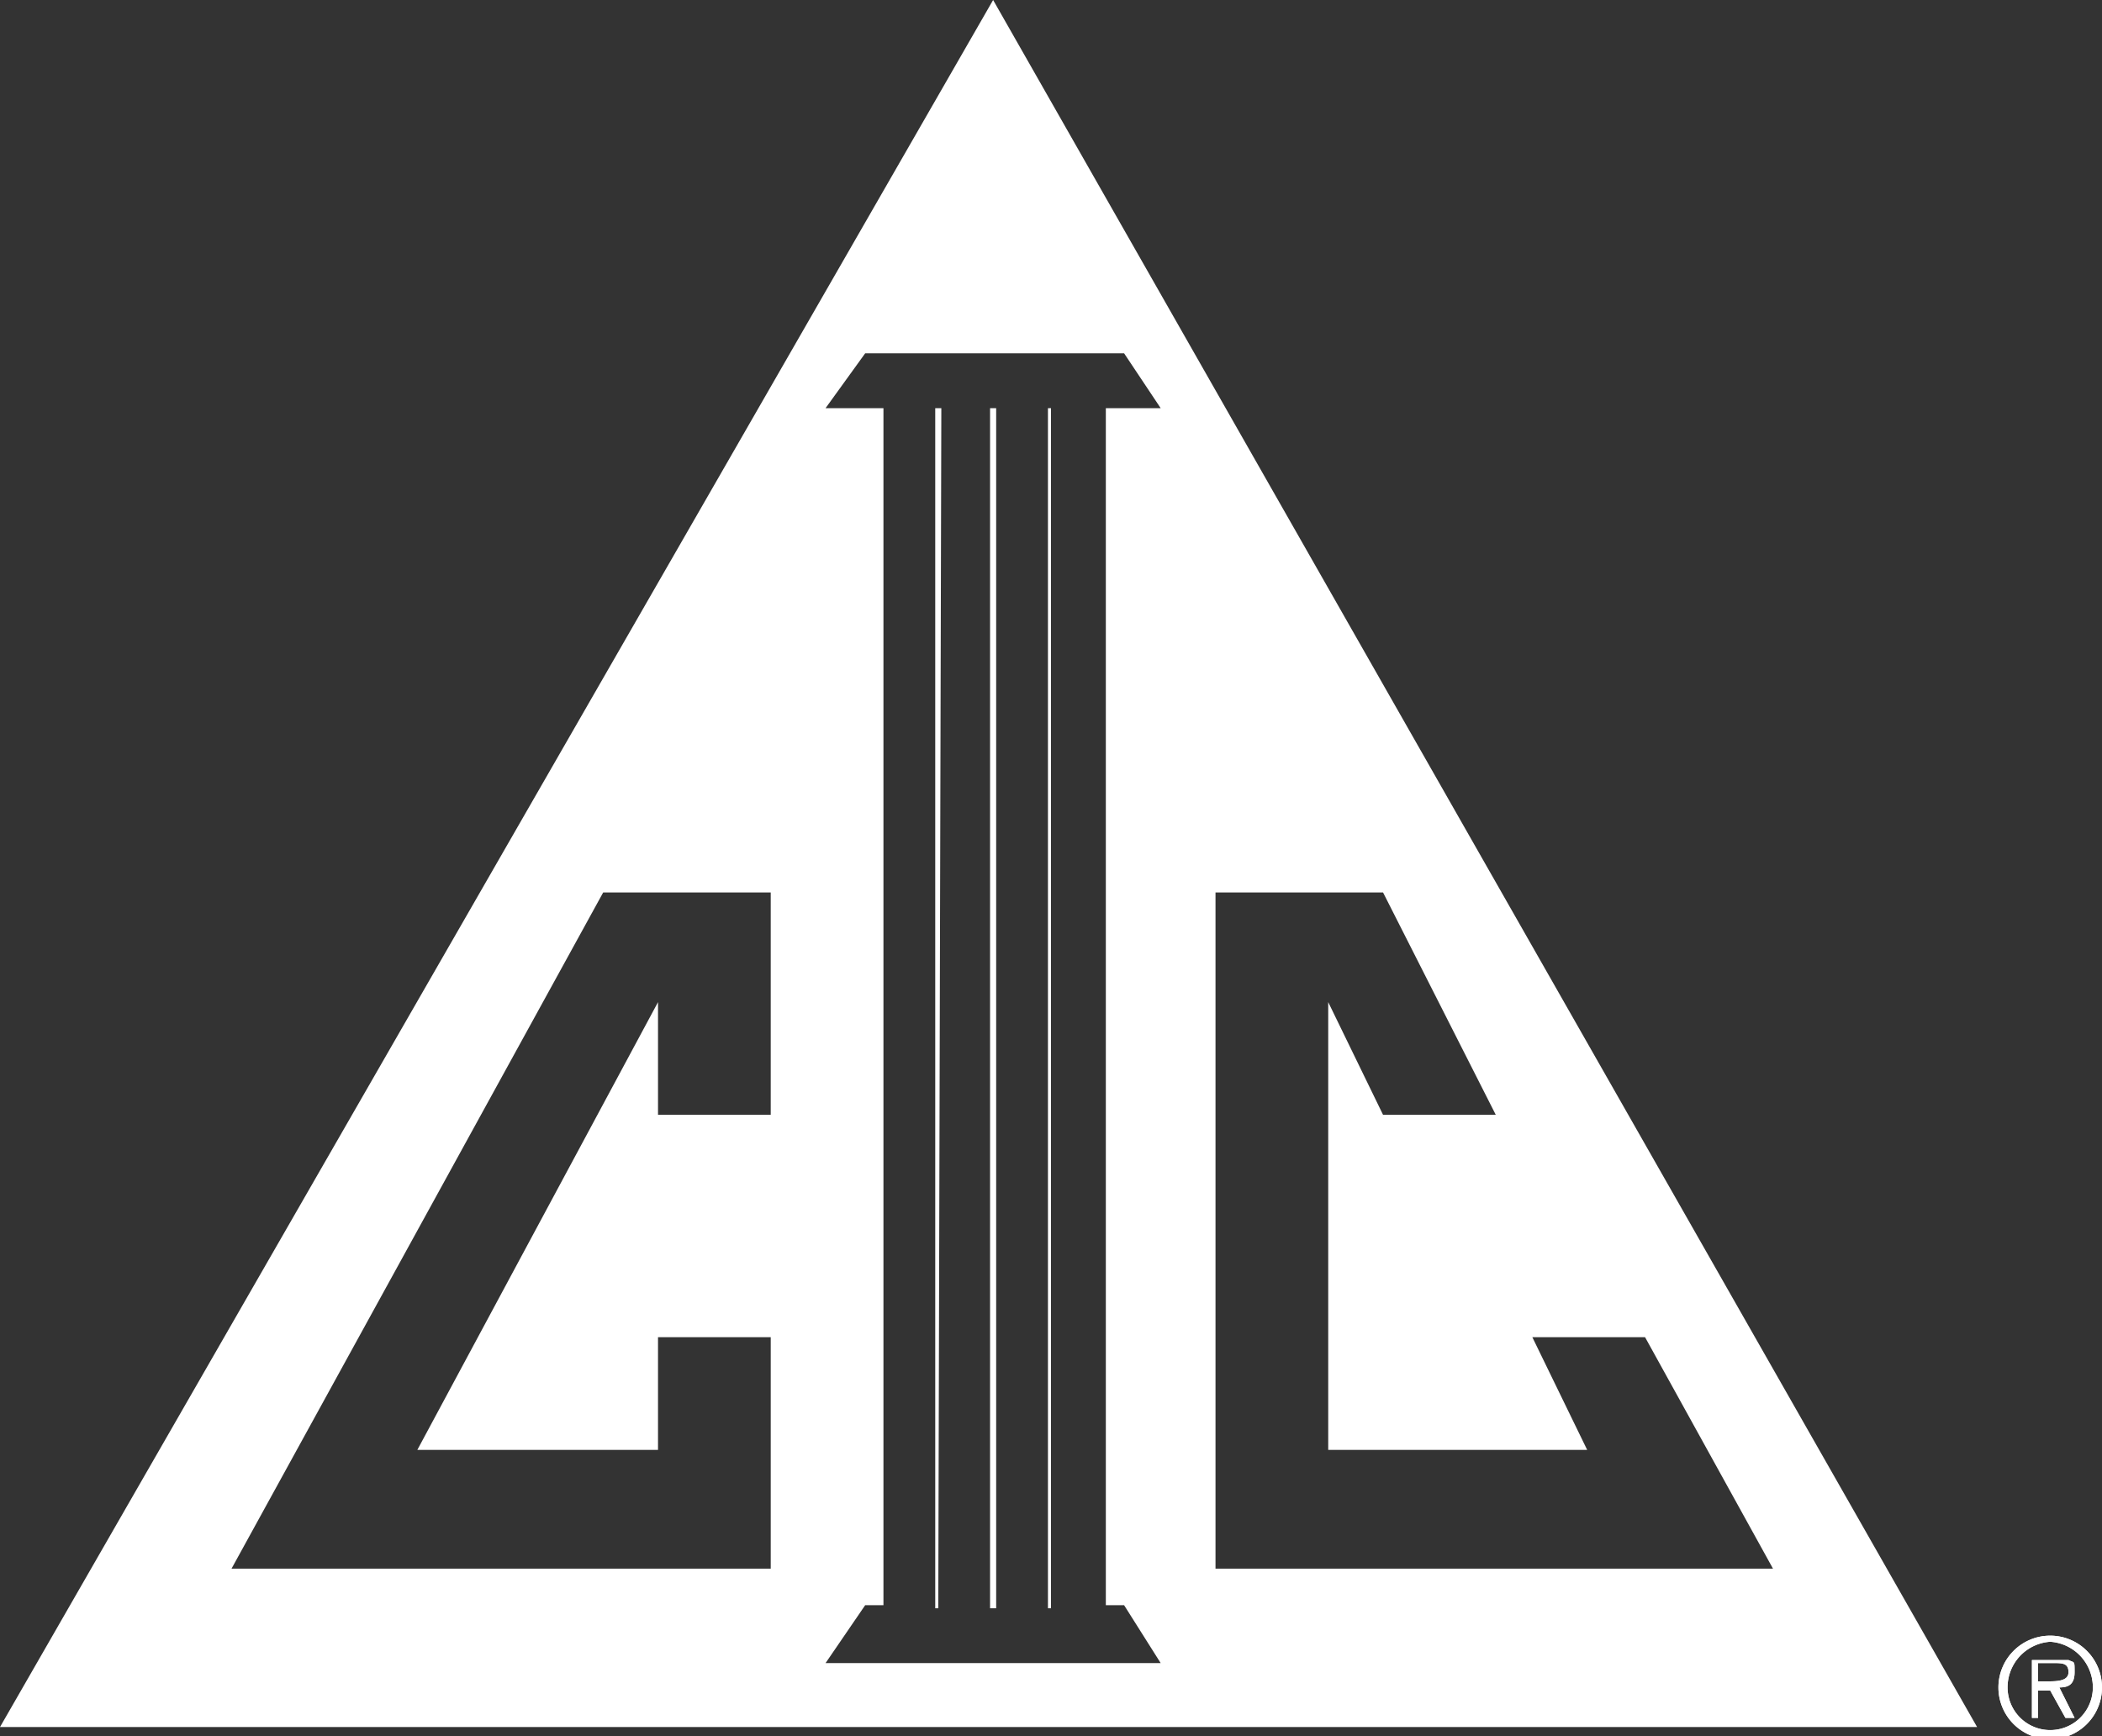 <svg xmlns="http://www.w3.org/2000/svg" viewBox="0 0 69 57"><rect x="0" y="0" width="69" height="57" fill="#333333" stroke="none"/><g id="Layer_2" data-name="Layer 2"><g id="Layer_1-2" data-name="Layer 1"><path d="M32.6,0,0,56.7H64.9ZM25.3,36.6H21.6V32.9L13.7,47.6h7.9V43.9h3.7v7.6H7.6L19.8,29.3h5.5Zm11,16.1h.6l1.2,1.9h-11l1.3-1.9H29V13.4H27.1l1.3-1.8h8.5l1.2,1.8H36.3Zm3.6-23.4h5.5l3.7,7.3H45.4l-1.8-3.7V47.6h8.5l-1.8-3.7H54l4.2,7.6H39.9Z" fill="#fff"></path><path d="M32.7,52.8h-.2V13.4h.2Zm-1.9,0h-.1V13.4h.2Zm3.7,0h-.1V13.4h.1Z" fill="#fff"></path><path d="M67.3,53.7a1.7,1.7,0,0,0-1.7,1.7,1.7,1.7,0,0,0,3.4,0,1.7,1.7,0,0,0-1.7-1.7m0,.2a1.5,1.5,0,0,1,1.4,1.5,1.4,1.4,0,0,1-2.8,0,1.5,1.5,0,0,1,1.4-1.5m.3,1.5c.3,0,.5-.1.5-.5s0-.3-.2-.4H66.7v1.9h.2v-.9h.4l.5.9h.3Zm-.7-.2v-.6h.5c.3,0,.5,0,.5.3s-.4.3-.7.3Z" fill="#fff"></path><path d="M67.3,53.7a1.7,1.7,0,0,0-1.7,1.7,1.7,1.7,0,0,0,3.4,0,1.7,1.7,0,0,0-1.7-1.7m0,.2a1.5,1.5,0,0,1,1.4,1.5,1.4,1.4,0,0,1-2.8,0,1.5,1.5,0,0,1,1.4-1.5m.3,1.5c.3,0,.5-.1.5-.5s0-.3-.2-.4H66.7v1.9h.2v-.9h.4l.5.9h.3Zm-.7-.2v-.6h.5c.3,0,.5,0,.5.3s-.4.3-.7.3Z" fill="#fff"></path></g></g></svg>